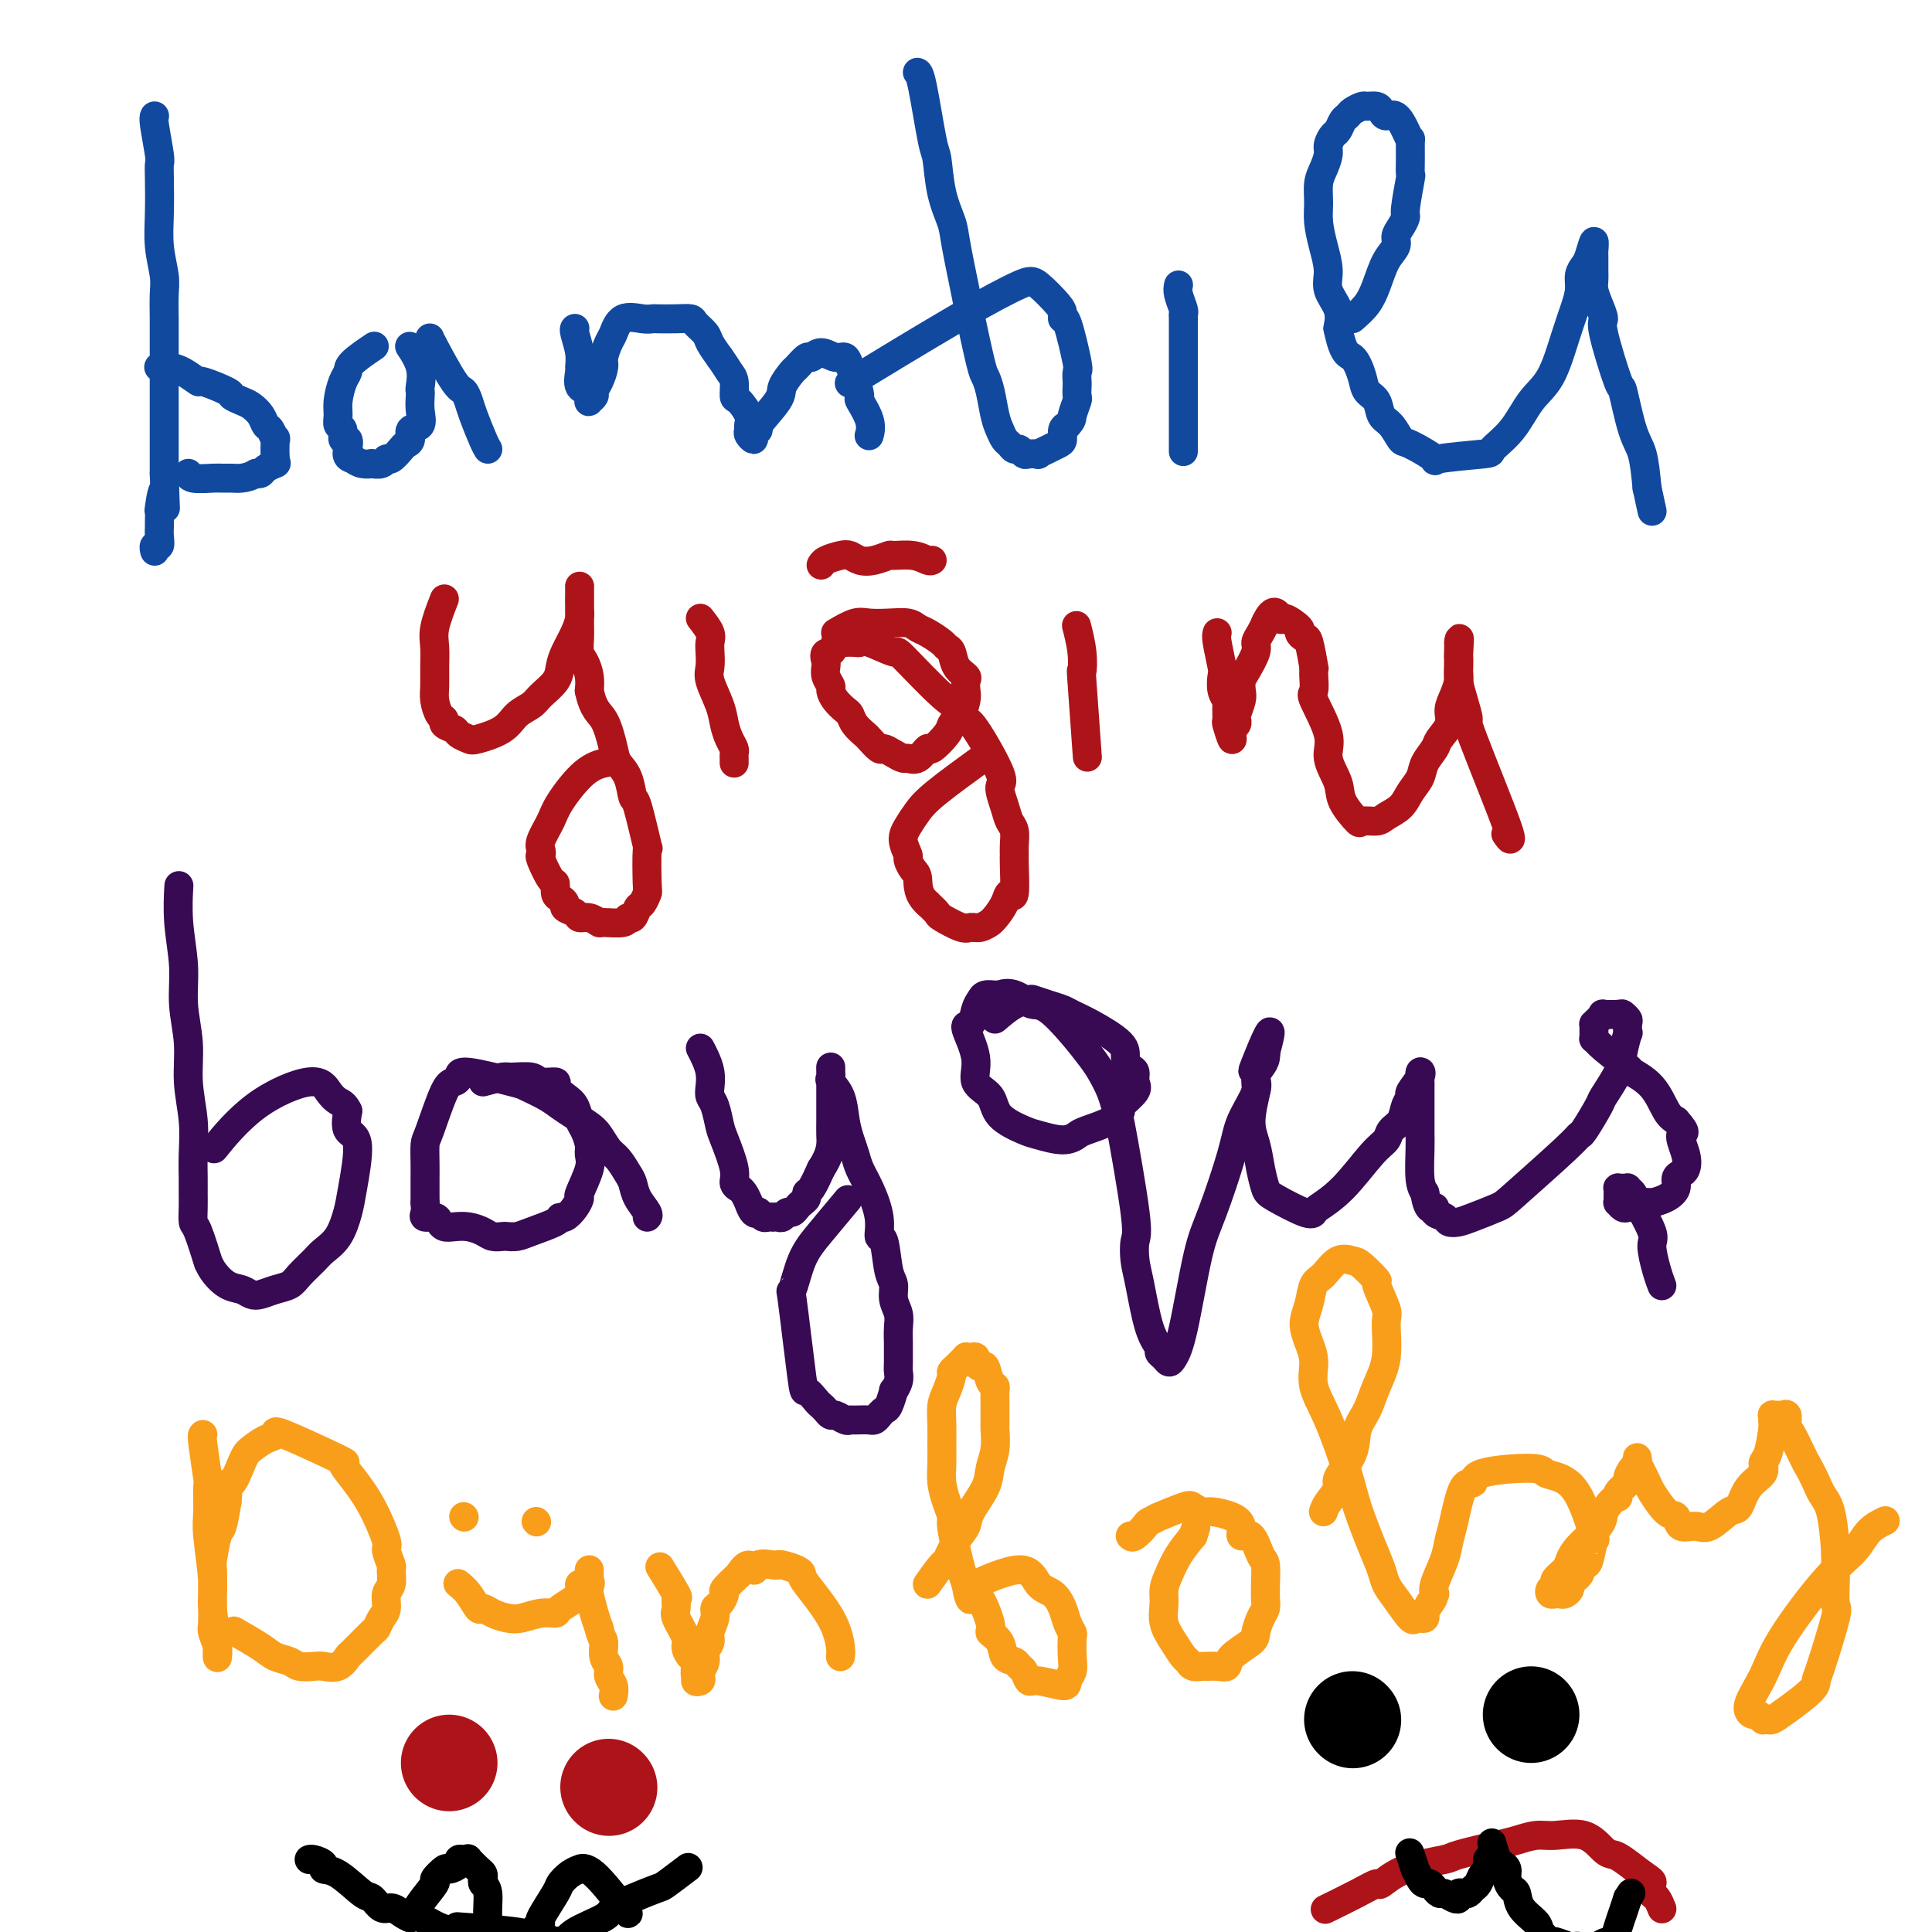 <svg viewBox='0 0 400 400' version='1.1' xmlns='http://www.w3.org/2000/svg' xmlns:xlink='http://www.w3.org/1999/xlink'><g fill='none' stroke='#11499F' stroke-width='6' stroke-linecap='round' stroke-linejoin='round'><path d='M32,24c-0.113,0.214 -0.226,0.428 0,2c0.226,1.572 0.792,4.501 1,6c0.208,1.499 0.060,1.566 0,2c-0.060,0.434 -0.030,1.233 0,3c0.030,1.767 0.061,4.500 0,7c-0.061,2.500 -0.212,4.766 0,7c0.212,2.234 0.789,4.437 1,6c0.211,1.563 0.057,2.487 0,4c-0.057,1.513 -0.015,3.615 0,5c0.015,1.385 0.004,2.051 0,4c-0.004,1.949 -0.001,5.179 0,8c0.001,2.821 0.000,5.231 0,7c-0.000,1.769 -0.000,2.897 0,4c0.000,1.103 0.000,2.182 0,3c-0.000,0.818 -0.000,1.374 0,2c0.000,0.626 0.000,1.322 0,2c-0.000,0.678 -0.000,1.339 0,2'/><path d='M34,98c0.370,12.180 0.295,5.630 0,4c-0.295,-1.630 -0.811,1.660 -1,3c-0.189,1.340 -0.050,0.731 0,1c0.050,0.269 0.009,1.416 0,2c-0.009,0.584 0.012,0.605 0,1c-0.012,0.395 -0.056,1.164 0,2c0.056,0.836 0.211,1.740 0,2c-0.211,0.260 -0.788,-0.122 -1,0c-0.212,0.122 -0.061,0.749 0,1c0.061,0.251 0.030,0.125 0,0'/><path d='M33,76c0.043,-0.003 0.086,-0.007 0,0c-0.086,0.007 -0.301,0.024 0,0c0.301,-0.024 1.118,-0.091 2,0c0.882,0.091 1.828,0.339 3,1c1.172,0.661 2.569,1.735 3,2c0.431,0.265 -0.103,-0.281 1,0c1.103,0.281 3.843,1.387 5,2c1.157,0.613 0.730,0.732 1,1c0.270,0.268 1.238,0.686 2,1c0.762,0.314 1.318,0.523 2,1c0.682,0.477 1.489,1.220 2,2c0.511,0.780 0.725,1.596 1,2c0.275,0.404 0.611,0.395 1,1c0.389,0.605 0.829,1.825 1,2c0.171,0.175 0.071,-0.696 0,0c-0.071,0.696 -0.113,2.957 0,4c0.113,1.043 0.381,0.867 0,1c-0.381,0.133 -1.410,0.574 -2,1c-0.590,0.426 -0.740,0.836 -1,1c-0.260,0.164 -0.630,0.082 -1,0'/><path d='M53,98c-1.205,0.691 -2.218,0.918 -3,1c-0.782,0.082 -1.334,0.018 -2,0c-0.666,-0.018 -1.446,0.009 -2,0c-0.554,-0.009 -0.880,-0.054 -2,0c-1.120,0.054 -3.032,0.207 -4,0c-0.968,-0.207 -0.991,-0.773 -1,-1c-0.009,-0.227 -0.005,-0.113 0,0'/><path d='M85,72c-0.016,-0.024 -0.033,-0.049 0,0c0.033,0.049 0.114,0.170 0,0c-0.114,-0.170 -0.423,-0.633 0,0c0.423,0.633 1.577,2.360 2,4c0.423,1.640 0.115,3.193 0,4c-0.115,0.807 -0.039,0.870 0,1c0.039,0.130 0.039,0.329 0,1c-0.039,0.671 -0.119,1.815 0,3c0.119,1.185 0.436,2.410 0,3c-0.436,0.590 -1.626,0.544 -2,1c-0.374,0.456 0.068,1.413 0,2c-0.068,0.587 -0.647,0.802 -1,1c-0.353,0.198 -0.481,0.379 -1,1c-0.519,0.621 -1.430,1.683 -2,2c-0.570,0.317 -0.800,-0.110 -1,0c-0.200,0.110 -0.371,0.759 -1,1c-0.629,0.241 -1.715,0.075 -2,0c-0.285,-0.075 0.231,-0.059 0,0c-0.231,0.059 -1.209,0.160 -2,0c-0.791,-0.160 -1.396,-0.580 -2,-1'/><path d='M73,95c-1.482,-0.324 -1.185,-1.133 -1,-2c0.185,-0.867 0.260,-1.793 0,-2c-0.260,-0.207 -0.855,0.305 -1,0c-0.145,-0.305 0.160,-1.426 0,-2c-0.160,-0.574 -0.785,-0.601 -1,-1c-0.215,-0.399 -0.019,-1.169 0,-2c0.019,-0.831 -0.138,-1.722 0,-3c0.138,-1.278 0.570,-2.942 1,-4c0.430,-1.058 0.858,-1.510 1,-2c0.142,-0.490 -0.000,-1.016 1,-2c1.000,-0.984 3.143,-2.424 4,-3c0.857,-0.576 0.429,-0.288 0,0'/><path d='M89,70c-0.006,-0.027 -0.013,-0.054 0,0c0.013,0.054 0.044,0.189 1,2c0.956,1.811 2.837,5.297 4,7c1.163,1.703 1.608,1.623 2,2c0.392,0.377 0.732,1.212 1,2c0.268,0.788 0.464,1.531 1,3c0.536,1.469 1.414,3.665 2,5c0.586,1.335 0.882,1.810 1,2c0.118,0.190 0.059,0.095 0,0'/><path d='M119,68c-0.008,0.004 -0.016,0.008 0,0c0.016,-0.008 0.058,-0.029 0,0c-0.058,0.029 -0.214,0.109 0,1c0.214,0.891 0.797,2.592 1,4c0.203,1.408 0.026,2.524 0,3c-0.026,0.476 0.098,0.313 0,1c-0.098,0.687 -0.420,2.223 0,3c0.420,0.777 1.581,0.793 2,1c0.419,0.207 0.098,0.603 0,1c-0.098,0.397 0.029,0.795 0,1c-0.029,0.205 -0.214,0.217 0,0c0.214,-0.217 0.827,-0.662 1,-1c0.173,-0.338 -0.094,-0.570 0,-1c0.094,-0.430 0.550,-1.058 1,-2c0.450,-0.942 0.895,-2.197 1,-3c0.105,-0.803 -0.131,-1.154 0,-2c0.131,-0.846 0.627,-2.188 1,-3c0.373,-0.812 0.622,-1.093 1,-2c0.378,-0.907 0.884,-2.439 2,-3c1.116,-0.561 2.842,-0.151 4,0c1.158,0.151 1.748,0.043 2,0c0.252,-0.043 0.165,-0.019 1,0c0.835,0.019 2.590,0.035 4,0c1.410,-0.035 2.475,-0.120 3,0c0.525,0.120 0.512,0.444 1,1c0.488,0.556 1.478,1.342 2,2c0.522,0.658 0.578,1.188 1,2c0.422,0.812 1.211,1.906 2,3'/><path d='M149,74c1.318,1.843 1.615,2.451 2,3c0.385,0.549 0.860,1.040 1,2c0.140,0.960 -0.053,2.390 0,3c0.053,0.610 0.353,0.401 1,1c0.647,0.599 1.642,2.007 2,3c0.358,0.993 0.081,1.570 0,2c-0.081,0.430 0.036,0.714 0,1c-0.036,0.286 -0.224,0.575 0,1c0.224,0.425 0.859,0.987 1,1c0.141,0.013 -0.213,-0.523 0,-1c0.213,-0.477 0.992,-0.895 1,-1c0.008,-0.105 -0.756,0.104 0,-1c0.756,-1.104 3.033,-3.519 4,-5c0.967,-1.481 0.626,-2.028 1,-3c0.374,-0.972 1.464,-2.371 2,-3c0.536,-0.629 0.517,-0.490 1,-1c0.483,-0.510 1.467,-1.669 2,-2c0.533,-0.331 0.615,0.167 1,0c0.385,-0.167 1.072,-0.997 2,-1c0.928,-0.003 2.095,0.823 3,1c0.905,0.177 1.547,-0.296 2,0c0.453,0.296 0.717,1.359 1,2c0.283,0.641 0.583,0.859 1,2c0.417,1.141 0.949,3.206 1,4c0.051,0.794 -0.378,0.316 0,1c0.378,0.684 1.563,2.530 2,4c0.437,1.470 0.125,2.563 0,3c-0.125,0.437 -0.062,0.219 0,0'/><path d='M190,15c-0.060,-0.026 -0.119,-0.053 0,0c0.119,0.053 0.417,0.184 1,3c0.583,2.816 1.450,8.315 2,11c0.550,2.685 0.781,2.554 1,4c0.219,1.446 0.425,4.467 1,7c0.575,2.533 1.520,4.577 2,6c0.480,1.423 0.496,2.226 1,5c0.504,2.774 1.497,7.521 2,10c0.503,2.479 0.516,2.691 1,5c0.484,2.309 1.439,6.715 2,9c0.561,2.285 0.728,2.447 1,3c0.272,0.553 0.650,1.496 1,3c0.350,1.504 0.671,3.570 1,5c0.329,1.430 0.665,2.224 1,3c0.335,0.776 0.667,1.532 1,2c0.333,0.468 0.665,0.647 1,1c0.335,0.353 0.672,0.879 1,1c0.328,0.121 0.646,-0.163 1,0c0.354,0.163 0.744,0.772 1,1c0.256,0.228 0.378,0.076 1,0c0.622,-0.076 1.742,-0.076 2,0c0.258,0.076 -0.347,0.229 0,0c0.347,-0.229 1.647,-0.838 2,-1c0.353,-0.162 -0.243,0.125 0,0c0.243,-0.125 1.323,-0.662 2,-1c0.677,-0.338 0.952,-0.475 1,-1c0.048,-0.525 -0.129,-1.436 0,-2c0.129,-0.564 0.565,-0.782 1,-1'/><path d='M221,88c1.094,-1.207 0.829,-1.225 1,-2c0.171,-0.775 0.777,-2.306 1,-3c0.223,-0.694 0.061,-0.550 0,-1c-0.061,-0.450 -0.023,-1.495 0,-2c0.023,-0.505 0.031,-0.471 0,-1c-0.031,-0.529 -0.099,-1.623 0,-2c0.099,-0.377 0.366,-0.038 0,-2c-0.366,-1.962 -1.365,-6.224 -2,-8c-0.635,-1.776 -0.906,-1.064 -1,-1c-0.094,0.064 -0.012,-0.518 0,-1c0.012,-0.482 -0.046,-0.863 -1,-2c-0.954,-1.137 -2.805,-3.031 -4,-4c-1.195,-0.969 -1.733,-1.012 -4,0c-2.267,1.012 -6.264,3.080 -13,7c-6.736,3.920 -16.210,9.691 -20,12c-3.790,2.309 -1.895,1.154 0,0'/><path d='M244,59c-0.113,0.534 -0.226,1.067 0,2c0.226,0.933 0.793,2.264 1,3c0.207,0.736 0.056,0.877 0,1c-0.056,0.123 -0.015,0.229 0,1c0.015,0.771 0.004,2.208 0,3c-0.004,0.792 -0.001,0.939 0,1c0.001,0.061 0.000,0.034 0,1c-0.000,0.966 -0.000,2.924 0,5c0.000,2.076 0.000,4.270 0,5c-0.000,0.730 -0.000,-0.003 0,0c0.000,0.003 0.000,0.743 0,2c-0.000,1.257 -0.000,3.031 0,5c0.000,1.969 0.000,4.134 0,5c-0.000,0.866 -0.000,0.433 0,0'/><path d='M280,66c1.085,-0.946 2.171,-1.892 3,-3c0.829,-1.108 1.402,-2.380 2,-4c0.598,-1.620 1.222,-3.590 2,-5c0.778,-1.410 1.710,-2.260 2,-3c0.290,-0.740 -0.062,-1.369 0,-2c0.062,-0.631 0.538,-1.263 1,-2c0.462,-0.737 0.908,-1.578 1,-2c0.092,-0.422 -0.172,-0.426 0,-2c0.172,-1.574 0.779,-4.718 1,-6c0.221,-1.282 0.057,-0.702 0,-1c-0.057,-0.298 -0.007,-1.475 0,-3c0.007,-1.525 -0.029,-3.399 0,-4c0.029,-0.601 0.124,0.071 0,0c-0.124,-0.071 -0.466,-0.884 -1,-2c-0.534,-1.116 -1.260,-2.533 -2,-3c-0.740,-0.467 -1.492,0.018 -2,0c-0.508,-0.018 -0.770,-0.538 -1,-1c-0.230,-0.462 -0.429,-0.867 -1,-1c-0.571,-0.133 -1.515,0.005 -2,0c-0.485,-0.005 -0.511,-0.152 -1,0c-0.489,0.152 -1.440,0.603 -2,1c-0.560,0.397 -0.728,0.739 -1,1c-0.272,0.261 -0.646,0.439 -1,1c-0.354,0.561 -0.686,1.504 -1,2c-0.314,0.496 -0.610,0.543 -1,1c-0.390,0.457 -0.875,1.322 -1,2c-0.125,0.678 0.109,1.170 0,2c-0.109,0.830 -0.563,1.999 -1,3c-0.437,1.001 -0.859,1.835 -1,3c-0.141,1.165 -0.001,2.660 0,4c0.001,1.340 -0.136,2.525 0,4c0.136,1.475 0.545,3.241 1,5c0.455,1.759 0.957,3.513 1,5c0.043,1.487 -0.373,2.708 0,4c0.373,1.292 1.535,2.655 2,4c0.465,1.345 0.232,2.673 0,4'/><path d='M277,68c1.185,5.800 2.148,5.302 3,6c0.852,0.698 1.593,2.594 2,4c0.407,1.406 0.480,2.321 1,3c0.520,0.679 1.486,1.121 2,2c0.514,0.879 0.575,2.194 1,3c0.425,0.806 1.215,1.103 2,2c0.785,0.897 1.564,2.395 2,3c0.436,0.605 0.530,0.319 2,1c1.470,0.681 4.315,2.330 5,3c0.685,0.670 -0.789,0.360 1,0c1.789,-0.360 6.842,-0.770 9,-1c2.158,-0.230 1.421,-0.279 2,-1c0.579,-0.721 2.473,-2.114 4,-4c1.527,-1.886 2.686,-4.265 4,-6c1.314,-1.735 2.782,-2.824 4,-5c1.218,-2.176 2.186,-5.437 3,-8c0.814,-2.563 1.475,-4.428 2,-6c0.525,-1.572 0.915,-2.851 1,-4c0.085,-1.149 -0.135,-2.167 0,-3c0.135,-0.833 0.625,-1.480 1,-2c0.375,-0.520 0.636,-0.914 1,-2c0.364,-1.086 0.830,-2.863 1,-3c0.170,-0.137 0.045,1.366 0,2c-0.045,0.634 -0.009,0.399 0,1c0.009,0.601 -0.007,2.039 0,3c0.007,0.961 0.037,1.446 0,2c-0.037,0.554 -0.143,1.177 0,2c0.143,0.823 0.534,1.845 1,3c0.466,1.155 1.006,2.441 1,3c-0.006,0.559 -0.559,0.390 0,3c0.559,2.610 2.230,7.998 3,10c0.770,2.002 0.639,0.619 1,2c0.361,1.381 1.212,5.526 2,8c0.788,2.474 1.511,3.278 2,5c0.489,1.722 0.745,4.361 1,7'/><path d='M341,101c1.833,8.500 0.917,4.250 0,0'/></g>
<g fill='none' stroke='#AD1419' stroke-width='6' stroke-linecap='round' stroke-linejoin='round'><path d='M92,124c-0.846,2.177 -1.691,4.353 -2,6c-0.309,1.647 -0.080,2.763 0,4c0.080,1.237 0.012,2.593 0,4c-0.012,1.407 0.033,2.863 0,4c-0.033,1.137 -0.146,1.954 0,3c0.146,1.046 0.549,2.322 1,3c0.451,0.678 0.951,0.760 1,1c0.049,0.240 -0.352,0.640 0,1c0.352,0.360 1.456,0.680 2,1c0.544,0.320 0.529,0.640 1,1c0.471,0.360 1.429,0.759 2,1c0.571,0.241 0.757,0.322 2,0c1.243,-0.322 3.545,-1.048 5,-2c1.455,-0.952 2.064,-2.131 3,-3c0.936,-0.869 2.200,-1.428 3,-2c0.800,-0.572 1.135,-1.157 2,-2c0.865,-0.843 2.260,-1.945 3,-3c0.740,-1.055 0.825,-2.063 1,-3c0.175,-0.937 0.439,-1.803 1,-3c0.561,-1.197 1.418,-2.726 2,-4c0.582,-1.274 0.888,-2.294 1,-3c0.112,-0.706 0.030,-1.099 0,-2c-0.030,-0.901 -0.008,-2.309 0,-3c0.008,-0.691 0.002,-0.665 0,-1c-0.002,-0.335 -0.001,-1.029 0,-1c0.001,0.029 0.000,0.783 0,1c-0.000,0.217 -0.001,-0.104 0,1c0.001,1.104 0.003,3.632 0,5c-0.003,1.368 -0.011,1.577 0,2c0.011,0.423 0.042,1.061 0,2c-0.042,0.939 -0.155,2.180 0,3c0.155,0.820 0.580,1.221 1,2c0.420,0.779 0.834,1.937 1,3c0.166,1.063 0.083,2.032 0,3'/><path d='M122,143c0.876,4.129 2.066,4.453 3,6c0.934,1.547 1.611,4.319 2,6c0.389,1.681 0.490,2.271 1,3c0.510,0.729 1.429,1.596 2,3c0.571,1.404 0.794,3.343 1,4c0.206,0.657 0.396,0.030 1,2c0.604,1.970 1.623,6.535 2,8c0.377,1.465 0.112,-0.170 0,1c-0.112,1.170 -0.071,5.144 0,7c0.071,1.856 0.173,1.592 0,2c-0.173,0.408 -0.621,1.486 -1,2c-0.379,0.514 -0.691,0.463 -1,1c-0.309,0.537 -0.617,1.662 -1,2c-0.383,0.338 -0.840,-0.109 -1,0c-0.160,0.109 -0.022,0.776 -1,1c-0.978,0.224 -3.073,0.004 -4,0c-0.927,-0.004 -0.687,0.206 -1,0c-0.313,-0.206 -1.179,-0.829 -2,-1c-0.821,-0.171 -1.596,0.108 -2,0c-0.404,-0.108 -0.438,-0.605 -1,-1c-0.562,-0.395 -1.653,-0.688 -2,-1c-0.347,-0.312 0.049,-0.644 0,-1c-0.049,-0.356 -0.542,-0.737 -1,-1c-0.458,-0.263 -0.879,-0.410 -1,-1c-0.121,-0.590 0.059,-1.625 0,-2c-0.059,-0.375 -0.357,-0.091 -1,-1c-0.643,-0.909 -1.630,-3.013 -2,-4c-0.370,-0.987 -0.124,-0.859 0,-1c0.124,-0.141 0.125,-0.552 0,-1c-0.125,-0.448 -0.376,-0.933 0,-2c0.376,-1.067 1.380,-2.717 2,-4c0.620,-1.283 0.857,-2.200 2,-4c1.143,-1.800 3.192,-4.485 5,-6c1.808,-1.515 3.374,-1.862 4,-2c0.626,-0.138 0.313,-0.069 0,0'/><path d='M145,128c0.844,1.082 1.689,2.164 2,3c0.311,0.836 0.090,1.427 0,2c-0.090,0.573 -0.049,1.129 0,2c0.049,0.871 0.107,2.057 0,3c-0.107,0.943 -0.379,1.643 0,3c0.379,1.357 1.408,3.372 2,5c0.592,1.628 0.747,2.870 1,4c0.253,1.130 0.604,2.149 1,3c0.396,0.851 0.838,1.535 1,2c0.162,0.465 0.043,0.712 0,1c-0.043,0.288 -0.012,0.616 0,1c0.012,0.384 0.003,0.824 0,1c-0.003,0.176 -0.002,0.088 0,0'/><path d='M173,131c1.443,-0.843 2.887,-1.687 4,-2c1.113,-0.313 1.897,-0.096 3,0c1.103,0.096 2.527,0.071 4,0c1.473,-0.071 2.996,-0.187 4,0c1.004,0.187 1.488,0.678 2,1c0.512,0.322 1.053,0.474 2,1c0.947,0.526 2.300,1.426 3,2c0.700,0.574 0.748,0.821 1,1c0.252,0.179 0.708,0.289 1,1c0.292,0.711 0.419,2.024 1,3c0.581,0.976 1.617,1.617 2,2c0.383,0.383 0.114,0.508 0,1c-0.114,0.492 -0.073,1.350 0,2c0.073,0.650 0.176,1.093 0,2c-0.176,0.907 -0.632,2.279 -1,3c-0.368,0.721 -0.647,0.790 -1,1c-0.353,0.210 -0.780,0.561 -1,1c-0.220,0.439 -0.234,0.965 -1,2c-0.766,1.035 -2.284,2.579 -3,3c-0.716,0.421 -0.628,-0.282 -1,0c-0.372,0.282 -1.203,1.550 -2,2c-0.797,0.450 -1.560,0.084 -2,0c-0.440,-0.084 -0.556,0.114 -1,0c-0.444,-0.114 -1.217,-0.541 -2,-1c-0.783,-0.459 -1.575,-0.952 -2,-1c-0.425,-0.048 -0.481,0.348 -1,0c-0.519,-0.348 -1.500,-1.440 -2,-2c-0.500,-0.560 -0.519,-0.586 -1,-1c-0.481,-0.414 -1.425,-1.214 -2,-2c-0.575,-0.786 -0.780,-1.558 -1,-2c-0.220,-0.442 -0.455,-0.555 -1,-1c-0.545,-0.445 -1.400,-1.222 -2,-2c-0.600,-0.778 -0.945,-1.557 -1,-2c-0.055,-0.443 0.181,-0.552 0,-1c-0.181,-0.448 -0.780,-1.236 -1,-2c-0.220,-0.764 -0.063,-1.504 0,-2c0.063,-0.496 0.031,-0.748 0,-1'/><path d='M171,137c-0.748,-2.343 0.381,-1.700 1,-2c0.619,-0.300 0.729,-1.544 1,-2c0.271,-0.456 0.702,-0.124 1,0c0.298,0.124 0.463,0.042 1,0c0.537,-0.042 1.447,-0.043 2,0c0.553,0.043 0.749,0.130 1,0c0.251,-0.130 0.557,-0.478 2,0c1.443,0.478 4.022,1.782 5,2c0.978,0.218 0.356,-0.650 2,1c1.644,1.650 5.556,5.819 8,8c2.444,2.181 3.421,2.375 4,3c0.579,0.625 0.761,1.683 1,2c0.239,0.317 0.536,-0.105 2,2c1.464,2.105 4.095,6.737 5,9c0.905,2.263 0.085,2.157 0,3c-0.085,0.843 0.566,2.636 1,4c0.434,1.364 0.652,2.300 1,3c0.348,0.700 0.826,1.163 1,2c0.174,0.837 0.043,2.047 0,3c-0.043,0.953 0.000,1.647 0,2c-0.000,0.353 -0.045,0.364 0,2c0.045,1.636 0.180,4.898 0,6c-0.180,1.102 -0.674,0.046 -1,0c-0.326,-0.046 -0.486,0.920 -1,2c-0.514,1.080 -1.384,2.275 -2,3c-0.616,0.725 -0.978,0.981 -1,1c-0.022,0.019 0.295,-0.198 0,0c-0.295,0.198 -1.202,0.811 -2,1c-0.798,0.189 -1.487,-0.046 -2,0c-0.513,0.046 -0.849,0.373 -2,0c-1.151,-0.373 -3.118,-1.447 -4,-2c-0.882,-0.553 -0.681,-0.587 -1,-1c-0.319,-0.413 -1.160,-1.207 -2,-2'/><path d='M192,187c-2.112,-1.816 -1.891,-3.854 -2,-5c-0.109,-1.146 -0.549,-1.398 -1,-2c-0.451,-0.602 -0.914,-1.554 -1,-2c-0.086,-0.446 0.205,-0.388 0,-1c-0.205,-0.612 -0.905,-1.895 -1,-3c-0.095,-1.105 0.414,-2.031 1,-3c0.586,-0.969 1.250,-1.981 2,-3c0.750,-1.019 1.587,-2.043 4,-4c2.413,-1.957 6.404,-4.845 8,-6c1.596,-1.155 0.798,-0.578 0,0'/><path d='M193,116c-0.201,0.115 -0.402,0.231 -1,0c-0.598,-0.231 -1.592,-0.807 -3,-1c-1.408,-0.193 -3.231,-0.003 -4,0c-0.769,0.003 -0.484,-0.182 -1,0c-0.516,0.182 -1.833,0.731 -3,1c-1.167,0.269 -2.183,0.258 -3,0c-0.817,-0.258 -1.434,-0.762 -2,-1c-0.566,-0.238 -1.079,-0.208 -2,0c-0.921,0.208 -2.248,0.594 -3,1c-0.752,0.406 -0.929,0.830 -1,1c-0.071,0.170 -0.035,0.085 0,0'/><path d='M223,130c-0.111,-0.431 -0.222,-0.862 0,0c0.222,0.862 0.778,3.018 1,5c0.222,1.982 0.111,3.789 0,4c-0.111,0.211 -0.222,-1.174 0,2c0.222,3.174 0.778,10.907 1,14c0.222,3.093 0.111,1.547 0,0'/><path d='M252,131c-0.111,0.320 -0.222,0.639 0,2c0.222,1.361 0.777,3.763 1,5c0.223,1.237 0.112,1.309 0,2c-0.112,0.691 -0.227,2.000 0,3c0.227,1.000 0.797,1.692 1,2c0.203,0.308 0.041,0.234 0,1c-0.041,0.766 0.041,2.374 0,3c-0.041,0.626 -0.203,0.270 0,1c0.203,0.730 0.773,2.546 1,3c0.227,0.454 0.112,-0.454 0,-1c-0.112,-0.546 -0.223,-0.730 0,-1c0.223,-0.270 0.778,-0.624 1,-1c0.222,-0.376 0.112,-0.773 0,-1c-0.112,-0.227 -0.224,-0.285 0,-1c0.224,-0.715 0.786,-2.086 1,-3c0.214,-0.914 0.081,-1.372 0,-2c-0.081,-0.628 -0.110,-1.428 0,-2c0.110,-0.572 0.359,-0.917 1,-2c0.641,-1.083 1.675,-2.903 2,-4c0.325,-1.097 -0.057,-1.469 0,-2c0.057,-0.531 0.554,-1.220 1,-2c0.446,-0.780 0.842,-1.651 1,-2c0.158,-0.349 0.079,-0.174 0,0'/><path d='M262,129c1.751,-3.910 2.630,-1.685 3,-1c0.370,0.685 0.231,-0.172 1,0c0.769,0.172 2.444,1.372 3,2c0.556,0.628 -0.009,0.685 0,1c0.009,0.315 0.591,0.887 1,1c0.409,0.113 0.645,-0.232 1,1c0.355,1.232 0.828,4.040 1,5c0.172,0.960 0.043,0.073 0,0c-0.043,-0.073 0.000,0.668 0,1c-0.000,0.332 -0.044,0.254 0,1c0.044,0.746 0.177,2.317 0,3c-0.177,0.683 -0.663,0.477 0,2c0.663,1.523 2.476,4.773 3,7c0.524,2.227 -0.240,3.430 0,5c0.240,1.570 1.486,3.507 2,5c0.514,1.493 0.297,2.541 1,4c0.703,1.459 2.328,3.328 3,4c0.672,0.672 0.392,0.147 1,0c0.608,-0.147 2.103,0.085 3,0c0.897,-0.085 1.195,-0.487 2,-1c0.805,-0.513 2.118,-1.139 3,-2c0.882,-0.861 1.334,-1.959 2,-3c0.666,-1.041 1.545,-2.025 2,-3c0.455,-0.975 0.485,-1.941 1,-3c0.515,-1.059 1.514,-2.212 2,-3c0.486,-0.788 0.460,-1.213 1,-2c0.540,-0.787 1.647,-1.938 2,-3c0.353,-1.062 -0.049,-2.036 0,-3c0.049,-0.964 0.549,-1.918 1,-3c0.451,-1.082 0.853,-2.293 1,-3c0.147,-0.707 0.039,-0.911 0,-2c-0.039,-1.089 -0.011,-3.062 0,-4c0.011,-0.938 0.003,-0.839 0,-1c-0.003,-0.161 -0.002,-0.580 0,-1'/><path d='M302,133c0.310,-2.215 0.086,0.748 0,2c-0.086,1.252 -0.032,0.792 0,1c0.032,0.208 0.044,1.083 0,2c-0.044,0.917 -0.143,1.877 0,3c0.143,1.123 0.528,2.409 1,4c0.472,1.591 1.030,3.487 1,4c-0.030,0.513 -0.647,-0.357 1,4c1.647,4.357 5.559,13.942 7,18c1.441,4.058 0.412,2.588 0,2c-0.412,-0.588 -0.206,-0.294 0,0'/></g>
<g fill='none' stroke='#370A53' stroke-width='6' stroke-linecap='round' stroke-linejoin='round'><path d='M37,184c0.033,-0.571 0.065,-1.142 0,0c-0.065,1.142 -0.229,3.996 0,7c0.229,3.004 0.850,6.156 1,9c0.150,2.844 -0.170,5.379 0,8c0.170,2.621 0.830,5.328 1,8c0.170,2.672 -0.151,5.310 0,8c0.151,2.690 0.773,5.433 1,8c0.227,2.567 0.060,4.958 0,7c-0.060,2.042 -0.014,3.736 0,5c0.014,1.264 -0.003,2.099 0,3c0.003,0.901 0.025,1.868 0,3c-0.025,1.132 -0.096,2.427 0,3c0.096,0.573 0.360,0.423 1,2c0.640,1.577 1.656,4.881 2,6c0.344,1.119 0.018,0.055 0,0c-0.018,-0.055 0.274,0.900 1,2c0.726,1.100 1.888,2.344 3,3c1.112,0.656 2.175,0.723 3,1c0.825,0.277 1.413,0.763 2,1c0.587,0.237 1.172,0.226 2,0c0.828,-0.226 1.897,-0.665 3,-1c1.103,-0.335 2.238,-0.566 3,-1c0.762,-0.434 1.150,-1.071 2,-2c0.850,-0.929 2.163,-2.150 3,-3c0.837,-0.850 1.197,-1.327 2,-2c0.803,-0.673 2.050,-1.540 3,-3c0.950,-1.460 1.603,-3.513 2,-5c0.397,-1.487 0.540,-2.409 1,-5c0.460,-2.591 1.239,-6.851 1,-9c-0.239,-2.149 -1.497,-2.185 -2,-3c-0.503,-0.815 -0.252,-2.407 0,-4'/><path d='M72,230c-0.667,-1.460 -1.336,-1.609 -2,-2c-0.664,-0.391 -1.324,-1.025 -2,-2c-0.676,-0.975 -1.367,-2.292 -4,-2c-2.633,0.292 -7.209,2.194 -11,5c-3.791,2.806 -6.797,6.516 -8,8c-1.203,1.484 -0.601,0.742 0,0'/><path d='M100,224c1.576,-0.431 3.152,-0.862 4,-1c0.848,-0.138 0.968,0.018 2,0c1.032,-0.018 2.976,-0.209 4,0c1.024,0.209 1.129,0.817 2,1c0.871,0.183 2.510,-0.060 3,0c0.490,0.060 -0.167,0.424 0,1c0.167,0.576 1.159,1.365 2,2c0.841,0.635 1.531,1.114 2,2c0.469,0.886 0.716,2.177 1,3c0.284,0.823 0.604,1.177 1,2c0.396,0.823 0.867,2.114 1,3c0.133,0.886 -0.071,1.367 0,2c0.071,0.633 0.419,1.417 0,3c-0.419,1.583 -1.605,3.965 -2,5c-0.395,1.035 -0.000,0.724 0,1c0.000,0.276 -0.395,1.138 -1,2c-0.605,0.862 -1.422,1.723 -2,2c-0.578,0.277 -0.918,-0.031 -1,0c-0.082,0.031 0.095,0.400 -1,1c-1.095,0.600 -3.462,1.429 -5,2c-1.538,0.571 -2.245,0.882 -3,1c-0.755,0.118 -1.556,0.042 -2,0c-0.444,-0.042 -0.531,-0.050 -1,0c-0.469,0.050 -1.320,0.158 -2,0c-0.680,-0.158 -1.191,-0.581 -2,-1c-0.809,-0.419 -1.917,-0.834 -3,-1c-1.083,-0.166 -2.140,-0.082 -3,0c-0.860,0.082 -1.523,0.163 -2,0c-0.477,-0.163 -0.769,-0.571 -1,-1c-0.231,-0.429 -0.402,-0.878 -1,-1c-0.598,-0.122 -1.622,0.082 -2,0c-0.378,-0.082 -0.108,-0.452 0,-1c0.108,-0.548 0.054,-1.274 0,-2'/><path d='M88,249c-0.000,-0.803 -0.000,-1.311 0,-2c0.000,-0.689 0.001,-1.558 0,-2c-0.001,-0.442 -0.005,-0.458 0,-1c0.005,-0.542 0.018,-1.609 0,-3c-0.018,-1.391 -0.067,-3.107 0,-4c0.067,-0.893 0.252,-0.963 1,-3c0.748,-2.037 2.061,-6.041 3,-8c0.939,-1.959 1.506,-1.871 2,-2c0.494,-0.129 0.916,-0.473 1,-1c0.084,-0.527 -0.168,-1.235 2,-1c2.168,0.235 6.758,1.414 9,2c2.242,0.586 2.138,0.580 3,1c0.862,0.420 2.692,1.266 4,2c1.308,0.734 2.094,1.355 3,2c0.906,0.645 1.933,1.312 3,2c1.067,0.688 2.173,1.395 3,2c0.827,0.605 1.374,1.106 2,2c0.626,0.894 1.332,2.182 2,3c0.668,0.818 1.297,1.168 2,2c0.703,0.832 1.481,2.146 2,3c0.519,0.854 0.780,1.248 1,2c0.220,0.752 0.399,1.861 1,3c0.601,1.139 1.623,2.307 2,3c0.377,0.693 0.108,0.912 0,1c-0.108,0.088 -0.054,0.044 0,0'/><path d='M145,217c0.311,0.583 0.622,1.165 1,2c0.378,0.835 0.823,1.922 1,3c0.177,1.078 0.088,2.148 0,3c-0.088,0.852 -0.173,1.488 0,2c0.173,0.512 0.606,0.900 1,2c0.394,1.100 0.751,2.911 1,4c0.249,1.089 0.392,1.454 1,3c0.608,1.546 1.682,4.272 2,6c0.318,1.728 -0.121,2.457 0,3c0.121,0.543 0.802,0.900 1,1c0.198,0.100 -0.088,-0.057 0,0c0.088,0.057 0.549,0.327 1,1c0.451,0.673 0.890,1.749 1,2c0.110,0.251 -0.111,-0.321 0,0c0.111,0.321 0.554,1.536 1,2c0.446,0.464 0.894,0.177 1,0c0.106,-0.177 -0.130,-0.243 0,0c0.130,0.243 0.626,0.797 1,1c0.374,0.203 0.625,0.055 1,0c0.375,-0.055 0.874,-0.019 1,0c0.126,0.019 -0.121,0.020 0,0c0.121,-0.020 0.610,-0.061 1,0c0.390,0.061 0.682,0.224 1,0c0.318,-0.224 0.664,-0.833 1,-1c0.336,-0.167 0.664,0.109 1,0c0.336,-0.109 0.681,-0.604 1,-1c0.319,-0.396 0.613,-0.692 1,-1c0.387,-0.308 0.867,-0.629 1,-1c0.133,-0.371 -0.079,-0.792 0,-1c0.079,-0.208 0.451,-0.202 1,-1c0.549,-0.798 1.274,-2.399 2,-4'/><path d='M170,242c1.691,-2.604 1.917,-4.115 2,-5c0.083,-0.885 0.022,-1.144 0,-2c-0.022,-0.856 -0.006,-2.309 0,-3c0.006,-0.691 0.002,-0.620 0,-1c-0.002,-0.380 -0.000,-1.210 0,-2c0.000,-0.790 -0.000,-1.540 0,-2c0.000,-0.460 0.000,-0.632 0,-1c-0.000,-0.368 -0.002,-0.934 0,-2c0.002,-1.066 0.007,-2.632 0,-3c-0.007,-0.368 -0.027,0.463 0,1c0.027,0.537 0.101,0.780 0,1c-0.101,0.220 -0.378,0.418 0,1c0.378,0.582 1.410,1.548 2,3c0.590,1.452 0.738,3.390 1,5c0.262,1.610 0.638,2.891 1,4c0.362,1.109 0.709,2.046 1,3c0.291,0.954 0.526,1.924 1,3c0.474,1.076 1.187,2.256 2,4c0.813,1.744 1.724,4.052 2,6c0.276,1.948 -0.085,3.536 0,4c0.085,0.464 0.615,-0.196 1,1c0.385,1.196 0.625,4.248 1,6c0.375,1.752 0.885,2.204 1,3c0.115,0.796 -0.165,1.938 0,3c0.165,1.062 0.776,2.046 1,3c0.224,0.954 0.060,1.880 0,3c-0.060,1.120 -0.015,2.435 0,3c0.015,0.565 0.000,0.380 0,1c-0.000,0.620 0.015,2.044 0,3c-0.015,0.956 -0.060,1.444 0,2c0.060,0.556 0.223,1.181 0,2c-0.223,0.819 -0.834,1.831 -1,2c-0.166,0.169 0.113,-0.504 0,0c-0.113,0.504 -0.618,2.187 -1,3c-0.382,0.813 -0.641,0.757 -1,1c-0.359,0.243 -0.817,0.784 -1,1c-0.183,0.216 -0.092,0.108 0,0'/><path d='M182,293c-0.904,1.308 -1.163,1.079 -2,1c-0.837,-0.079 -2.252,-0.006 -3,0c-0.748,0.006 -0.830,-0.054 -1,0c-0.170,0.054 -0.427,0.221 -1,0c-0.573,-0.221 -1.462,-0.831 -2,-1c-0.538,-0.169 -0.726,0.104 -1,0c-0.274,-0.104 -0.636,-0.583 -1,-1c-0.364,-0.417 -0.732,-0.770 -1,-1c-0.268,-0.230 -0.437,-0.336 -1,-1c-0.563,-0.664 -1.519,-1.884 -2,-2c-0.481,-0.116 -0.487,0.874 -1,-3c-0.513,-3.874 -1.534,-12.612 -2,-16c-0.466,-3.388 -0.376,-1.427 0,-2c0.376,-0.573 1.039,-3.679 2,-6c0.961,-2.321 2.220,-3.856 4,-6c1.780,-2.144 4.080,-4.898 5,-6c0.920,-1.102 0.460,-0.551 0,0'/><path d='M206,211c1.363,-1.161 2.725,-2.322 4,-3c1.275,-0.678 2.462,-0.873 3,-1c0.538,-0.127 0.426,-0.188 1,0c0.574,0.188 1.832,0.623 3,1c1.168,0.377 2.246,0.695 3,1c0.754,0.305 1.186,0.596 2,1c0.814,0.404 2.012,0.919 4,2c1.988,1.081 4.766,2.727 6,4c1.234,1.273 0.922,2.174 1,3c0.078,0.826 0.545,1.577 1,2c0.455,0.423 0.897,0.518 1,1c0.103,0.482 -0.133,1.350 0,2c0.133,0.650 0.635,1.081 0,2c-0.635,0.919 -2.407,2.326 -3,3c-0.593,0.674 -0.008,0.616 0,1c0.008,0.384 -0.561,1.210 -2,2c-1.439,0.790 -3.747,1.545 -5,2c-1.253,0.455 -1.450,0.612 -2,1c-0.550,0.388 -1.454,1.009 -3,1c-1.546,-0.009 -3.732,-0.648 -5,-1c-1.268,-0.352 -1.616,-0.419 -3,-1c-1.384,-0.581 -3.805,-1.677 -5,-3c-1.195,-1.323 -1.165,-2.874 -2,-4c-0.835,-1.126 -2.536,-1.828 -3,-3c-0.464,-1.172 0.310,-2.814 0,-5c-0.310,-2.186 -1.703,-4.915 -2,-6c-0.297,-1.085 0.501,-0.525 1,-1c0.499,-0.475 0.697,-1.984 1,-3c0.303,-1.016 0.710,-1.540 1,-2c0.290,-0.460 0.463,-0.854 1,-1c0.537,-0.146 1.439,-0.042 2,0c0.561,0.042 0.780,0.021 1,0'/><path d='M207,206c2.125,-0.917 3.938,0.289 5,1c1.062,0.711 1.372,0.927 2,1c0.628,0.073 1.572,0.003 3,1c1.428,0.997 3.339,3.060 5,5c1.661,1.940 3.073,3.758 4,5c0.927,1.242 1.370,1.908 2,3c0.630,1.092 1.447,2.608 2,4c0.553,1.392 0.841,2.658 1,3c0.159,0.342 0.188,-0.241 1,4c0.812,4.241 2.405,13.306 3,18c0.595,4.694 0.192,5.016 0,6c-0.192,0.984 -0.171,2.631 0,4c0.171,1.369 0.494,2.461 1,5c0.506,2.539 1.197,6.527 2,9c0.803,2.473 1.720,3.432 2,4c0.280,0.568 -0.078,0.746 0,1c0.078,0.254 0.590,0.586 1,1c0.410,0.414 0.716,0.912 1,1c0.284,0.088 0.545,-0.233 1,-1c0.455,-0.767 1.103,-1.981 2,-6c0.897,-4.019 2.042,-10.845 3,-15c0.958,-4.155 1.730,-5.641 3,-9c1.270,-3.359 3.037,-8.591 4,-12c0.963,-3.409 1.123,-4.996 2,-7c0.877,-2.004 2.469,-4.426 3,-6c0.531,-1.574 -0.001,-2.300 0,-3c0.001,-0.700 0.536,-1.373 1,-2c0.464,-0.627 0.856,-1.207 1,-2c0.144,-0.793 0.041,-1.798 0,-2c-0.041,-0.202 -0.021,0.399 0,1'/><path d='M262,218c2.640,-9.463 -0.761,-1.119 -2,2c-1.239,3.119 -0.315,1.015 0,1c0.315,-0.015 0.021,2.060 0,3c-0.021,0.940 0.232,0.745 0,2c-0.232,1.255 -0.950,3.959 -1,6c-0.050,2.041 0.568,3.420 1,5c0.432,1.580 0.680,3.362 1,5c0.320,1.638 0.713,3.131 1,4c0.287,0.869 0.469,1.114 2,2c1.531,0.886 4.412,2.414 6,3c1.588,0.586 1.882,0.232 2,0c0.118,-0.232 0.058,-0.341 1,-1c0.942,-0.659 2.886,-1.866 5,-4c2.114,-2.134 4.397,-5.194 6,-7c1.603,-1.806 2.525,-2.358 3,-3c0.475,-0.642 0.504,-1.375 1,-2c0.496,-0.625 1.461,-1.144 2,-2c0.539,-0.856 0.652,-2.049 1,-3c0.348,-0.951 0.930,-1.660 1,-2c0.070,-0.340 -0.374,-0.312 0,-1c0.374,-0.688 1.564,-2.092 2,-3c0.436,-0.908 0.117,-1.319 0,-1c-0.117,0.319 -0.031,1.370 0,2c0.031,0.630 0.008,0.840 0,1c-0.008,0.160 -0.002,0.269 0,1c0.002,0.731 0.001,2.083 0,3c-0.001,0.917 -0.001,1.401 0,2c0.001,0.599 0.003,1.315 0,2c-0.003,0.685 -0.011,1.338 0,2c0.011,0.662 0.041,1.332 0,3c-0.041,1.668 -0.155,4.334 0,6c0.155,1.666 0.577,2.333 1,3'/><path d='M295,247c0.638,4.344 1.732,3.203 2,3c0.268,-0.203 -0.289,0.532 0,1c0.289,0.468 1.426,0.669 2,1c0.574,0.331 0.587,0.793 1,1c0.413,0.207 1.228,0.158 2,0c0.772,-0.158 1.503,-0.425 3,-1c1.497,-0.575 3.761,-1.460 5,-2c1.239,-0.540 1.453,-0.737 4,-3c2.547,-2.263 7.426,-6.592 10,-9c2.574,-2.408 2.844,-2.896 3,-3c0.156,-0.104 0.198,0.175 1,-1c0.802,-1.175 2.362,-3.805 3,-5c0.638,-1.195 0.353,-0.956 1,-2c0.647,-1.044 2.226,-3.373 3,-5c0.774,-1.627 0.744,-2.554 1,-4c0.256,-1.446 0.797,-3.410 1,-4c0.203,-0.590 0.068,0.196 0,0c-0.068,-0.196 -0.068,-1.373 0,-2c0.068,-0.627 0.205,-0.705 0,-1c-0.205,-0.295 -0.751,-0.808 -1,-1c-0.249,-0.192 -0.200,-0.062 -1,0c-0.800,0.062 -2.449,0.055 -3,0c-0.551,-0.055 -0.004,-0.157 0,0c0.004,0.157 -0.535,0.572 -1,1c-0.465,0.428 -0.857,0.870 -1,1c-0.143,0.130 -0.036,-0.053 0,0c0.036,0.053 0.000,0.340 0,1c-0.000,0.660 0.035,1.692 0,2c-0.035,0.308 -0.141,-0.107 0,0c0.141,0.107 0.527,0.735 2,2c1.473,1.265 4.033,3.165 5,4c0.967,0.835 0.342,0.605 1,1c0.658,0.395 2.600,1.414 4,3c1.400,1.586 2.257,3.739 3,5c0.743,1.261 1.371,1.631 2,2'/><path d='M347,232c2.799,3.112 1.296,2.391 1,3c-0.296,0.609 0.616,2.547 1,4c0.384,1.453 0.242,2.420 0,3c-0.242,0.580 -0.583,0.772 -1,1c-0.417,0.228 -0.909,0.491 -1,1c-0.091,0.509 0.217,1.265 0,2c-0.217,0.735 -0.961,1.451 -2,2c-1.039,0.549 -2.372,0.931 -3,1c-0.628,0.069 -0.549,-0.177 -1,0c-0.451,0.177 -1.431,0.775 -2,1c-0.569,0.225 -0.727,0.075 -1,0c-0.273,-0.075 -0.662,-0.076 -1,0c-0.338,0.076 -0.627,0.228 -1,0c-0.373,-0.228 -0.832,-0.835 -1,-1c-0.168,-0.165 -0.046,0.114 0,0c0.046,-0.114 0.015,-0.619 0,-1c-0.015,-0.381 -0.014,-0.638 0,-1c0.014,-0.362 0.041,-0.830 0,-1c-0.041,-0.170 -0.151,-0.042 0,0c0.151,0.042 0.563,-0.001 1,0c0.437,0.001 0.899,0.045 1,0c0.101,-0.045 -0.160,-0.181 0,0c0.160,0.181 0.739,0.677 1,1c0.261,0.323 0.203,0.472 1,2c0.797,1.528 2.448,4.434 3,6c0.552,1.566 0.004,1.791 0,3c-0.004,1.209 0.538,3.402 1,5c0.462,1.598 0.846,2.599 1,3c0.154,0.401 0.077,0.200 0,0'/></g>
<g fill='none' stroke='#F99E1B' stroke-width='6' stroke-linecap='round' stroke-linejoin='round'><path d='M42,297c-0.114,0.079 -0.228,0.158 0,2c0.228,1.842 0.797,5.448 1,7c0.203,1.552 0.039,1.051 0,2c-0.039,0.949 0.046,3.348 0,5c-0.046,1.652 -0.223,2.556 0,5c0.223,2.444 0.844,6.428 1,9c0.156,2.572 -0.154,3.732 0,6c0.154,2.268 0.773,5.642 1,7c0.227,1.358 0.062,0.699 0,1c-0.062,0.301 -0.020,1.563 0,2c0.020,0.437 0.020,0.050 0,0c-0.020,-0.050 -0.058,0.236 0,0c0.058,-0.236 0.212,-0.995 0,-2c-0.212,-1.005 -0.789,-2.255 -1,-3c-0.211,-0.745 -0.057,-0.983 0,-2c0.057,-1.017 0.018,-2.812 0,-4c-0.018,-1.188 -0.016,-1.768 0,-3c0.016,-1.232 0.046,-3.115 0,-4c-0.046,-0.885 -0.167,-0.773 0,-2c0.167,-1.227 0.622,-3.792 1,-5c0.378,-1.208 0.679,-1.059 1,-2c0.321,-0.941 0.660,-2.970 1,-5'/><path d='M47,311c0.429,-5.644 0.502,-3.754 1,-4c0.498,-0.246 1.420,-2.629 2,-4c0.580,-1.371 0.817,-1.731 1,-2c0.183,-0.269 0.310,-0.446 1,-1c0.690,-0.554 1.941,-1.485 3,-2c1.059,-0.515 1.924,-0.614 2,-1c0.076,-0.386 -0.637,-1.058 2,0c2.637,1.058 8.623,3.846 11,5c2.377,1.154 1.144,0.674 1,1c-0.144,0.326 0.803,1.457 2,3c1.197,1.543 2.646,3.497 4,6c1.354,2.503 2.613,5.556 3,7c0.387,1.444 -0.096,1.278 0,2c0.096,0.722 0.773,2.333 1,3c0.227,0.667 0.006,0.391 0,1c-0.006,0.609 0.205,2.104 0,3c-0.205,0.896 -0.825,1.192 -1,2c-0.175,0.808 0.096,2.126 0,3c-0.096,0.874 -0.560,1.304 -1,2c-0.440,0.696 -0.855,1.658 -1,2c-0.145,0.342 -0.021,0.063 -1,1c-0.979,0.937 -3.062,3.088 -4,4c-0.938,0.912 -0.731,0.585 -1,1c-0.269,0.415 -1.016,1.572 -2,2c-0.984,0.428 -2.207,0.126 -3,0c-0.793,-0.126 -1.157,-0.077 -2,0c-0.843,0.077 -2.164,0.181 -3,0c-0.836,-0.181 -1.188,-0.648 -2,-1c-0.812,-0.352 -2.084,-0.589 -3,-1c-0.916,-0.411 -1.477,-0.995 -3,-2c-1.523,-1.005 -4.006,-2.430 -5,-3c-0.994,-0.570 -0.497,-0.285 0,0'/><path d='M95,328c-0.171,-0.134 -0.342,-0.268 0,0c0.342,0.268 1.197,0.937 2,2c0.803,1.063 1.554,2.521 2,3c0.446,0.479 0.587,-0.019 1,0c0.413,0.019 1.099,0.555 2,1c0.901,0.445 2.017,0.797 3,1c0.983,0.203 1.834,0.255 3,0c1.166,-0.255 2.646,-0.819 4,-1c1.354,-0.181 2.581,0.019 3,0c0.419,-0.019 0.032,-0.257 1,-1c0.968,-0.743 3.293,-1.992 4,-3c0.707,-1.008 -0.203,-1.776 0,-2c0.203,-0.224 1.518,0.097 2,0c0.482,-0.097 0.129,-0.612 0,-1c-0.129,-0.388 -0.035,-0.647 0,-1c0.035,-0.353 0.009,-0.799 0,-1c-0.009,-0.201 -0.003,-0.159 0,0c0.003,0.159 0.004,0.433 0,1c-0.004,0.567 -0.012,1.425 0,2c0.012,0.575 0.044,0.865 0,1c-0.044,0.135 -0.166,0.113 0,1c0.166,0.887 0.619,2.682 1,4c0.381,1.318 0.691,2.159 1,3'/><path d='M124,337c0.553,2.379 0.937,2.328 1,3c0.063,0.672 -0.193,2.068 0,3c0.193,0.932 0.836,1.399 1,2c0.164,0.601 -0.152,1.336 0,2c0.152,0.664 0.772,1.256 1,2c0.228,0.744 0.065,1.641 0,2c-0.065,0.359 -0.033,0.179 0,0'/><path d='M96,314c0.000,0.000 0.100,0.100 0.1,0.1'/><path d='M111,315c0.000,0.000 0.100,0.100 0.1,0.1'/><path d='M137,325c-0.341,-0.550 -0.682,-1.100 0,0c0.682,1.100 2.387,3.849 3,5c0.613,1.151 0.135,0.702 0,1c-0.135,0.298 0.071,1.341 0,2c-0.071,0.659 -0.421,0.934 0,2c0.421,1.066 1.614,2.924 2,4c0.386,1.076 -0.035,1.369 0,2c0.035,0.631 0.526,1.598 1,2c0.474,0.402 0.929,0.238 1,1c0.071,0.762 -0.244,2.450 0,3c0.244,0.550 1.046,-0.039 1,0c-0.046,0.039 -0.942,0.706 -1,1c-0.058,0.294 0.721,0.217 1,0c0.279,-0.217 0.060,-0.572 0,-1c-0.060,-0.428 0.041,-0.930 0,-1c-0.041,-0.070 -0.222,0.292 0,0c0.222,-0.292 0.848,-1.236 1,-2c0.152,-0.764 -0.170,-1.346 0,-2c0.170,-0.654 0.833,-1.378 1,-2c0.167,-0.622 -0.161,-1.140 0,-2c0.161,-0.860 0.811,-2.060 1,-3c0.189,-0.940 -0.085,-1.619 0,-2c0.085,-0.381 0.528,-0.463 1,-1c0.472,-0.537 0.973,-1.529 1,-2c0.027,-0.471 -0.421,-0.420 0,-1c0.421,-0.580 1.710,-1.790 3,-3'/><path d='M153,326c2.056,-3.415 2.695,-1.452 3,-1c0.305,0.452 0.274,-0.608 1,-1c0.726,-0.392 2.209,-0.116 3,0c0.791,0.116 0.891,0.071 1,0c0.109,-0.071 0.228,-0.170 1,0c0.772,0.170 2.196,0.609 3,1c0.804,0.391 0.986,0.736 1,1c0.014,0.264 -0.140,0.449 1,2c1.140,1.551 3.574,4.467 5,7c1.426,2.533 1.846,4.682 2,6c0.154,1.318 0.044,1.805 0,2c-0.044,0.195 -0.022,0.097 0,0'/><path d='M192,328c1.200,-1.678 2.399,-3.357 3,-4c0.601,-0.643 0.602,-0.251 1,-1c0.398,-0.749 1.191,-2.640 2,-4c0.809,-1.360 1.632,-2.190 2,-3c0.368,-0.810 0.281,-1.601 1,-3c0.719,-1.399 2.245,-3.406 3,-5c0.755,-1.594 0.738,-2.777 1,-4c0.262,-1.223 0.802,-2.487 1,-4c0.198,-1.513 0.053,-3.273 0,-4c-0.053,-0.727 -0.013,-0.419 0,-1c0.013,-0.581 0.001,-2.051 0,-3c-0.001,-0.949 0.011,-1.376 0,-2c-0.011,-0.624 -0.044,-1.445 0,-2c0.044,-0.555 0.166,-0.845 0,-1c-0.166,-0.155 -0.618,-0.175 -1,-1c-0.382,-0.825 -0.694,-2.456 -1,-3c-0.306,-0.544 -0.608,-0.002 -1,0c-0.392,0.002 -0.875,-0.536 -1,-1c-0.125,-0.464 0.107,-0.853 0,-1c-0.107,-0.147 -0.553,-0.051 -1,0c-0.447,0.051 -0.894,0.055 -1,0c-0.106,-0.055 0.130,-0.171 0,0c-0.130,0.171 -0.626,0.629 -1,1c-0.374,0.371 -0.626,0.654 -1,1c-0.374,0.346 -0.871,0.756 -1,1c-0.129,0.244 0.109,0.322 0,1c-0.109,0.678 -0.565,1.955 -1,3c-0.435,1.045 -0.849,1.857 -1,3c-0.151,1.143 -0.038,2.616 0,4c0.038,1.384 -0.000,2.679 0,4c0.000,1.321 0.038,2.669 0,4c-0.038,1.331 -0.151,2.645 0,4c0.151,1.355 0.565,2.750 1,4c0.435,1.250 0.890,2.354 1,3c0.110,0.646 -0.125,0.833 0,2c0.125,1.167 0.611,3.314 1,5c0.389,1.686 0.683,2.910 1,4c0.317,1.090 0.659,2.045 1,3'/><path d='M200,328c1.036,5.840 1.127,1.939 2,2c0.873,0.061 2.528,4.082 3,6c0.472,1.918 -0.238,1.733 0,2c0.238,0.267 1.426,0.987 2,2c0.574,1.013 0.535,2.318 1,3c0.465,0.682 1.434,0.742 2,1c0.566,0.258 0.730,0.715 1,1c0.270,0.285 0.646,0.400 1,1c0.354,0.600 0.687,1.686 1,2c0.313,0.314 0.606,-0.144 2,0c1.394,0.144 3.890,0.889 5,1c1.110,0.111 0.834,-0.414 1,-1c0.166,-0.586 0.773,-1.234 1,-2c0.227,-0.766 0.072,-1.650 0,-3c-0.072,-1.350 -0.063,-3.167 0,-4c0.063,-0.833 0.179,-0.682 0,-1c-0.179,-0.318 -0.653,-1.105 -1,-2c-0.347,-0.895 -0.567,-1.899 -1,-3c-0.433,-1.101 -1.077,-2.298 -2,-3c-0.923,-0.702 -2.124,-0.910 -3,-2c-0.876,-1.090 -1.428,-3.063 -4,-3c-2.572,0.063 -7.163,2.161 -9,3c-1.837,0.839 -0.918,0.420 0,0'/><path d='M234,318c0.208,0.205 0.415,0.411 1,0c0.585,-0.411 1.547,-1.438 2,-2c0.453,-0.562 0.397,-0.659 1,-1c0.603,-0.341 1.867,-0.924 2,-1c0.133,-0.076 -0.864,0.357 0,0c0.864,-0.357 3.589,-1.505 5,-2c1.411,-0.495 1.507,-0.338 2,0c0.493,0.338 1.385,0.855 2,1c0.615,0.145 0.955,-0.084 2,0c1.045,0.084 2.794,0.482 4,1c1.206,0.518 1.868,1.158 2,2c0.132,0.842 -0.266,1.886 0,2c0.266,0.114 1.196,-0.703 2,0c0.804,0.703 1.483,2.926 2,4c0.517,1.074 0.871,0.998 1,2c0.129,1.002 0.032,3.082 0,4c-0.032,0.918 0.002,0.673 0,1c-0.002,0.327 -0.039,1.227 0,2c0.039,0.773 0.154,1.418 0,2c-0.154,0.582 -0.576,1.102 -1,2c-0.424,0.898 -0.851,2.174 -1,3c-0.149,0.826 -0.019,1.202 -1,2c-0.981,0.798 -3.074,2.017 -4,3c-0.926,0.983 -0.686,1.728 -1,2c-0.314,0.272 -1.184,0.069 -2,0c-0.816,-0.069 -1.580,-0.006 -2,0c-0.420,0.006 -0.496,-0.045 -1,0c-0.504,0.045 -1.435,0.186 -2,0c-0.565,-0.186 -0.764,-0.700 -1,-1c-0.236,-0.300 -0.509,-0.387 -1,-1c-0.491,-0.613 -1.201,-1.752 -2,-3c-0.799,-1.248 -1.687,-2.605 -2,-4c-0.313,-1.395 -0.051,-2.827 0,-4c0.051,-1.173 -0.110,-2.088 0,-3c0.110,-0.912 0.491,-1.823 1,-3c0.509,-1.177 1.145,-2.622 2,-4c0.855,-1.378 1.927,-2.689 3,-4'/><path d='M247,318c1.000,-3.000 0.500,-1.500 0,0'/><path d='M274,313c0.173,-0.535 0.346,-1.070 1,-2c0.654,-0.930 1.789,-2.257 2,-3c0.211,-0.743 -0.502,-0.904 0,-2c0.502,-1.096 2.219,-3.129 3,-5c0.781,-1.871 0.625,-3.580 1,-5c0.375,-1.420 1.280,-2.551 2,-4c0.720,-1.449 1.257,-3.216 2,-5c0.743,-1.784 1.694,-3.586 2,-6c0.306,-2.414 -0.033,-5.442 0,-7c0.033,-1.558 0.438,-1.646 0,-3c-0.438,-1.354 -1.720,-3.973 -2,-5c-0.280,-1.027 0.441,-0.461 0,-1c-0.441,-0.539 -2.044,-2.182 -3,-3c-0.956,-0.818 -1.264,-0.810 -2,-1c-0.736,-0.190 -1.900,-0.579 -3,0c-1.100,0.579 -2.134,2.125 -3,3c-0.866,0.875 -1.562,1.079 -2,2c-0.438,0.921 -0.617,2.559 -1,4c-0.383,1.441 -0.971,2.686 -1,4c-0.029,1.314 0.500,2.696 1,4c0.500,1.304 0.972,2.529 1,4c0.028,1.471 -0.390,3.187 0,5c0.390,1.813 1.586,3.724 3,7c1.414,3.276 3.047,7.917 4,11c0.953,3.083 1.227,4.609 2,7c0.773,2.391 2.046,5.647 3,8c0.954,2.353 1.590,3.804 2,5c0.410,1.196 0.596,2.138 1,3c0.404,0.862 1.026,1.643 2,3c0.974,1.357 2.299,3.290 3,4c0.701,0.710 0.779,0.199 1,0c0.221,-0.199 0.585,-0.084 1,0c0.415,0.084 0.881,0.138 1,0c0.119,-0.138 -0.109,-0.468 0,-1c0.109,-0.532 0.554,-1.266 1,-2'/><path d='M296,332c0.838,-0.932 0.931,-1.761 1,-2c0.069,-0.239 0.112,0.114 0,0c-0.112,-0.114 -0.378,-0.694 0,-2c0.378,-1.306 1.402,-3.339 2,-5c0.598,-1.661 0.771,-2.949 1,-4c0.229,-1.051 0.513,-1.866 1,-4c0.487,-2.134 1.176,-5.588 2,-7c0.824,-1.412 1.784,-0.783 2,-1c0.216,-0.217 -0.312,-1.281 2,-2c2.312,-0.719 7.464,-1.095 10,-1c2.536,0.095 2.456,0.659 3,1c0.544,0.341 1.712,0.460 3,1c1.288,0.540 2.696,1.503 4,4c1.304,2.497 2.503,6.529 3,8c0.497,1.471 0.293,0.382 0,1c-0.293,0.618 -0.675,2.943 -1,4c-0.325,1.057 -0.594,0.846 -1,1c-0.406,0.154 -0.949,0.672 -1,1c-0.051,0.328 0.390,0.466 0,1c-0.390,0.534 -1.610,1.463 -2,2c-0.390,0.537 0.050,0.680 0,1c-0.050,0.320 -0.589,0.815 -1,1c-0.411,0.185 -0.694,0.061 -1,0c-0.306,-0.061 -0.634,-0.057 -1,0c-0.366,0.057 -0.771,0.167 -1,0c-0.229,-0.167 -0.283,-0.610 0,-1c0.283,-0.390 0.903,-0.725 1,-1c0.097,-0.275 -0.328,-0.489 0,-1c0.328,-0.511 1.408,-1.319 2,-2c0.592,-0.681 0.695,-1.234 1,-2c0.305,-0.766 0.813,-1.745 2,-3c1.187,-1.255 3.053,-2.787 4,-4c0.947,-1.213 0.973,-2.106 1,-3'/><path d='M332,313c2.105,-3.279 2.868,-2.976 3,-3c0.132,-0.024 -0.367,-0.373 0,-1c0.367,-0.627 1.601,-1.530 2,-2c0.399,-0.470 -0.037,-0.505 0,-1c0.037,-0.495 0.546,-1.448 1,-2c0.454,-0.552 0.852,-0.702 1,-1c0.148,-0.298 0.047,-0.745 0,-1c-0.047,-0.255 -0.039,-0.317 0,0c0.039,0.317 0.111,1.014 0,1c-0.111,-0.014 -0.405,-0.738 0,0c0.405,0.738 1.507,2.938 2,4c0.493,1.062 0.376,0.988 1,2c0.624,1.012 1.989,3.111 3,4c1.011,0.889 1.668,0.567 2,1c0.332,0.433 0.340,1.622 1,2c0.660,0.378 1.971,-0.055 3,0c1.029,0.055 1.776,0.597 3,0c1.224,-0.597 2.926,-2.335 4,-3c1.074,-0.665 1.520,-0.258 2,-1c0.480,-0.742 0.994,-2.633 2,-4c1.006,-1.367 2.504,-2.211 3,-3c0.496,-0.789 -0.011,-1.521 0,-2c0.011,-0.479 0.538,-0.703 1,-2c0.462,-1.297 0.859,-3.668 1,-5c0.141,-1.332 0.026,-1.624 0,-2c-0.026,-0.376 0.035,-0.834 0,-1c-0.035,-0.166 -0.168,-0.038 0,0c0.168,0.038 0.635,-0.014 1,0c0.365,0.014 0.626,0.094 1,0c0.374,-0.094 0.860,-0.362 1,0c0.140,0.362 -0.066,1.355 0,2c0.066,0.645 0.402,0.943 1,2c0.598,1.057 1.456,2.873 2,4c0.544,1.127 0.772,1.563 1,2'/><path d='M374,303c1.657,2.777 2.301,4.718 3,6c0.699,1.282 1.455,1.903 2,4c0.545,2.097 0.881,5.670 1,8c0.119,2.330 0.022,3.416 0,4c-0.022,0.584 0.033,0.667 0,2c-0.033,1.333 -0.152,3.916 0,5c0.152,1.084 0.575,0.668 0,3c-0.575,2.332 -2.147,7.413 -3,10c-0.853,2.587 -0.988,2.679 -1,3c-0.012,0.321 0.098,0.870 -1,2c-1.098,1.130 -3.404,2.840 -5,4c-1.596,1.160 -2.484,1.771 -3,2c-0.516,0.229 -0.662,0.076 -1,0c-0.338,-0.076 -0.867,-0.076 -1,0c-0.133,0.076 0.131,0.227 0,0c-0.131,-0.227 -0.658,-0.833 -1,-1c-0.342,-0.167 -0.498,0.105 -1,0c-0.502,-0.105 -1.351,-0.586 -1,-2c0.351,-1.414 1.903,-3.761 3,-6c1.097,-2.239 1.741,-4.369 4,-8c2.259,-3.631 6.133,-8.763 9,-12c2.867,-3.237 4.727,-4.579 6,-6c1.273,-1.421 1.958,-2.921 3,-4c1.042,-1.079 2.441,-1.737 3,-2c0.559,-0.263 0.280,-0.132 0,0'/></g>
<g fill='none' stroke='#000000' stroke-width='20' stroke-linecap='round' stroke-linejoin='round'><path d='M280,356c0.000,0.000 0.100,0.100 0.1,0.1'/><path d='M317,355c0.000,0.000 0.000,0.000 0,0c0.000,0.000 0.000,0.000 0,0'/></g>
<g fill='none' stroke='#AD1419' stroke-width='6' stroke-linecap='round' stroke-linejoin='round'><path d='M275,395c-0.560,0.274 -1.120,0.547 0,0c1.120,-0.547 3.919,-1.915 6,-3c2.081,-1.085 3.444,-1.886 4,-2c0.556,-0.114 0.306,0.460 1,0c0.694,-0.460 2.334,-1.954 5,-3c2.666,-1.046 6.359,-1.643 8,-2c1.641,-0.357 1.231,-0.473 3,-1c1.769,-0.527 5.719,-1.464 8,-2c2.281,-0.536 2.894,-0.669 4,-1c1.106,-0.331 2.705,-0.860 4,-1c1.295,-0.140 2.285,0.107 4,0c1.715,-0.107 4.156,-0.570 6,0c1.844,0.570 3.092,2.173 4,3c0.908,0.827 1.475,0.876 2,1c0.525,0.124 1.007,0.321 2,1c0.993,0.679 2.496,1.839 4,3'/><path d='M340,388c2.321,1.577 2.125,1.519 2,2c-0.125,0.481 -0.178,1.500 0,2c0.178,0.500 0.586,0.481 1,1c0.414,0.519 0.832,1.577 1,2c0.168,0.423 0.084,0.212 0,0'/></g>
<g fill='none' stroke='#AD1419' stroke-width='20' stroke-linecap='round' stroke-linejoin='round'><path d='M93,365c0.000,0.000 0.000,0.000 0,0c0.000,0.000 0.000,0.000 0,0c0.000,0.000 0.000,0.000 0,0'/><path d='M126,370c0.000,0.000 0.100,0.100 0.1,0.1'/></g>
<g fill='none' stroke='#000000' stroke-width='6' stroke-linecap='round' stroke-linejoin='round'><path d='M142,387c0.425,-0.322 0.849,-0.644 0,0c-0.849,0.644 -2.972,2.255 -4,3c-1.028,0.745 -0.962,0.626 -2,1c-1.038,0.374 -3.181,1.243 -5,2c-1.819,0.757 -3.313,1.402 -4,2c-0.687,0.598 -0.565,1.150 -2,2c-1.435,0.850 -4.426,2.000 -6,3c-1.574,1.000 -1.730,1.851 -2,2c-0.270,0.149 -0.652,-0.404 -2,0c-1.348,0.404 -3.661,1.765 -5,2c-1.339,0.235 -1.706,-0.655 -2,-1c-0.294,-0.345 -0.517,-0.145 -1,0c-0.483,0.145 -1.228,0.236 -2,0c-0.772,-0.236 -1.573,-0.798 -2,-1c-0.427,-0.202 -0.482,-0.044 -1,0c-0.518,0.044 -1.498,-0.026 -2,0c-0.502,0.026 -0.524,0.149 -1,0c-0.476,-0.149 -1.405,-0.569 -2,-1c-0.595,-0.431 -0.855,-0.871 -1,-1c-0.145,-0.129 -0.174,0.054 -1,0c-0.826,-0.054 -2.448,-0.344 -4,-1c-1.552,-0.656 -3.035,-1.676 -4,-2c-0.965,-0.324 -1.414,0.049 -2,0c-0.586,-0.049 -1.309,-0.521 -2,-1c-0.691,-0.479 -1.350,-0.966 -2,-1c-0.650,-0.034 -1.293,0.384 -2,0c-0.707,-0.384 -1.480,-1.570 -2,-2c-0.520,-0.430 -0.787,-0.105 -2,-1c-1.213,-0.895 -3.372,-3.010 -5,-4c-1.628,-0.990 -2.723,-0.854 -3,-1c-0.277,-0.146 0.266,-0.575 0,-1c-0.266,-0.425 -1.341,-0.845 -2,-1c-0.659,-0.155 -0.903,-0.044 -1,0c-0.097,0.044 -0.049,0.022 0,0'/><path d='M96,399c-1.169,-0.083 -2.338,-0.166 0,0c2.338,0.166 8.182,0.580 11,1c2.818,0.420 2.611,0.844 3,1c0.389,0.156 1.374,0.042 2,0c0.626,-0.042 0.893,-0.012 1,0c0.107,0.012 0.053,0.006 0,0'/><path d='M85,397c0.029,-0.023 0.058,-0.045 0,0c-0.058,0.045 -0.203,0.158 0,0c0.203,-0.158 0.755,-0.586 1,-1c0.245,-0.414 0.183,-0.814 1,-2c0.817,-1.186 2.514,-3.158 3,-4c0.486,-0.842 -0.238,-0.555 0,-1c0.238,-0.445 1.440,-1.622 2,-2c0.560,-0.378 0.480,0.043 1,0c0.520,-0.043 1.640,-0.549 2,-1c0.360,-0.451 -0.041,-0.846 0,-1c0.041,-0.154 0.522,-0.066 1,0c0.478,0.066 0.951,0.112 1,0c0.049,-0.112 -0.328,-0.381 0,0c0.328,0.381 1.360,1.412 2,2c0.640,0.588 0.888,0.735 1,1c0.112,0.265 0.086,0.650 0,1c-0.086,0.350 -0.233,0.667 0,1c0.233,0.333 0.847,0.684 1,2c0.153,1.316 -0.155,3.598 0,5c0.155,1.402 0.774,1.924 1,3c0.226,1.076 0.059,2.707 0,4c-0.059,1.293 -0.012,2.248 0,3c0.012,0.752 -0.012,1.301 0,2c0.012,0.699 0.060,1.547 0,2c-0.060,0.453 -0.227,0.510 0,1c0.227,0.490 0.850,1.414 1,2c0.150,0.586 -0.171,0.833 0,1c0.171,0.167 0.834,0.253 1,0c0.166,-0.253 -0.167,-0.845 0,-1c0.167,-0.155 0.832,0.127 1,0c0.168,-0.127 -0.161,-0.663 0,-1c0.161,-0.337 0.813,-0.475 1,-1c0.187,-0.525 -0.089,-1.436 0,-2c0.089,-0.564 0.545,-0.782 1,-1'/><path d='M107,409c0.555,-1.272 -0.058,-1.952 0,-2c0.058,-0.048 0.785,0.535 1,0c0.215,-0.535 -0.083,-2.188 0,-3c0.083,-0.812 0.549,-0.782 1,-1c0.451,-0.218 0.889,-0.685 1,-1c0.111,-0.315 -0.103,-0.480 0,-1c0.103,-0.520 0.524,-1.395 1,-2c0.476,-0.605 1.009,-0.939 1,-1c-0.009,-0.061 -0.558,0.151 0,-1c0.558,-1.151 2.225,-3.667 3,-5c0.775,-1.333 0.658,-1.485 1,-2c0.342,-0.515 1.143,-1.395 2,-2c0.857,-0.605 1.771,-0.936 2,-1c0.229,-0.064 -0.226,0.140 0,0c0.226,-0.140 1.133,-0.625 3,1c1.867,1.625 4.695,5.361 6,7c1.305,1.639 1.087,1.183 1,1c-0.087,-0.183 -0.044,-0.091 0,0'/><path d='M292,384c-0.120,-0.354 -0.239,-0.707 0,0c0.239,0.707 0.837,2.476 1,3c0.163,0.524 -0.110,-0.195 0,0c0.110,0.195 0.603,1.305 1,2c0.397,0.695 0.698,0.975 1,1c0.302,0.025 0.605,-0.204 1,0c0.395,0.204 0.883,0.843 1,1c0.117,0.157 -0.136,-0.167 0,0c0.136,0.167 0.663,0.826 1,1c0.337,0.174 0.486,-0.136 1,0c0.514,0.136 1.395,0.717 2,1c0.605,0.283 0.936,0.269 1,0c0.064,-0.269 -0.137,-0.792 0,-1c0.137,-0.208 0.614,-0.101 1,0c0.386,0.101 0.682,0.196 1,0c0.318,-0.196 0.660,-0.682 1,-1c0.340,-0.318 0.680,-0.466 1,-1c0.320,-0.534 0.622,-1.452 1,-2c0.378,-0.548 0.833,-0.724 1,-1c0.167,-0.276 0.048,-0.650 0,-1c-0.048,-0.350 -0.024,-0.675 0,-1'/><path d='M308,385c1.023,-1.206 0.081,-0.222 0,0c-0.081,0.222 0.699,-0.319 1,-1c0.301,-0.681 0.123,-1.501 0,-2c-0.123,-0.499 -0.191,-0.678 0,0c0.191,0.678 0.643,2.213 1,3c0.357,0.787 0.621,0.825 1,1c0.379,0.175 0.873,0.486 1,1c0.127,0.514 -0.113,1.230 0,2c0.113,0.770 0.578,1.595 1,2c0.422,0.405 0.800,0.389 1,1c0.200,0.611 0.223,1.847 1,3c0.777,1.153 2.309,2.222 3,3c0.691,0.778 0.540,1.265 1,2c0.460,0.735 1.532,1.718 2,2c0.468,0.282 0.334,-0.137 1,0c0.666,0.137 2.133,0.831 3,1c0.867,0.169 1.135,-0.187 2,0c0.865,0.187 2.326,0.917 3,1c0.674,0.083 0.562,-0.480 1,-1c0.438,-0.520 1.427,-0.996 2,-1c0.573,-0.004 0.731,0.463 1,0c0.269,-0.463 0.649,-1.855 1,-3c0.351,-1.145 0.672,-2.041 1,-3c0.328,-0.959 0.664,-1.979 1,-3'/><path d='M337,393c1.167,-1.833 0.583,-0.917 0,0'/></g>
</svg>